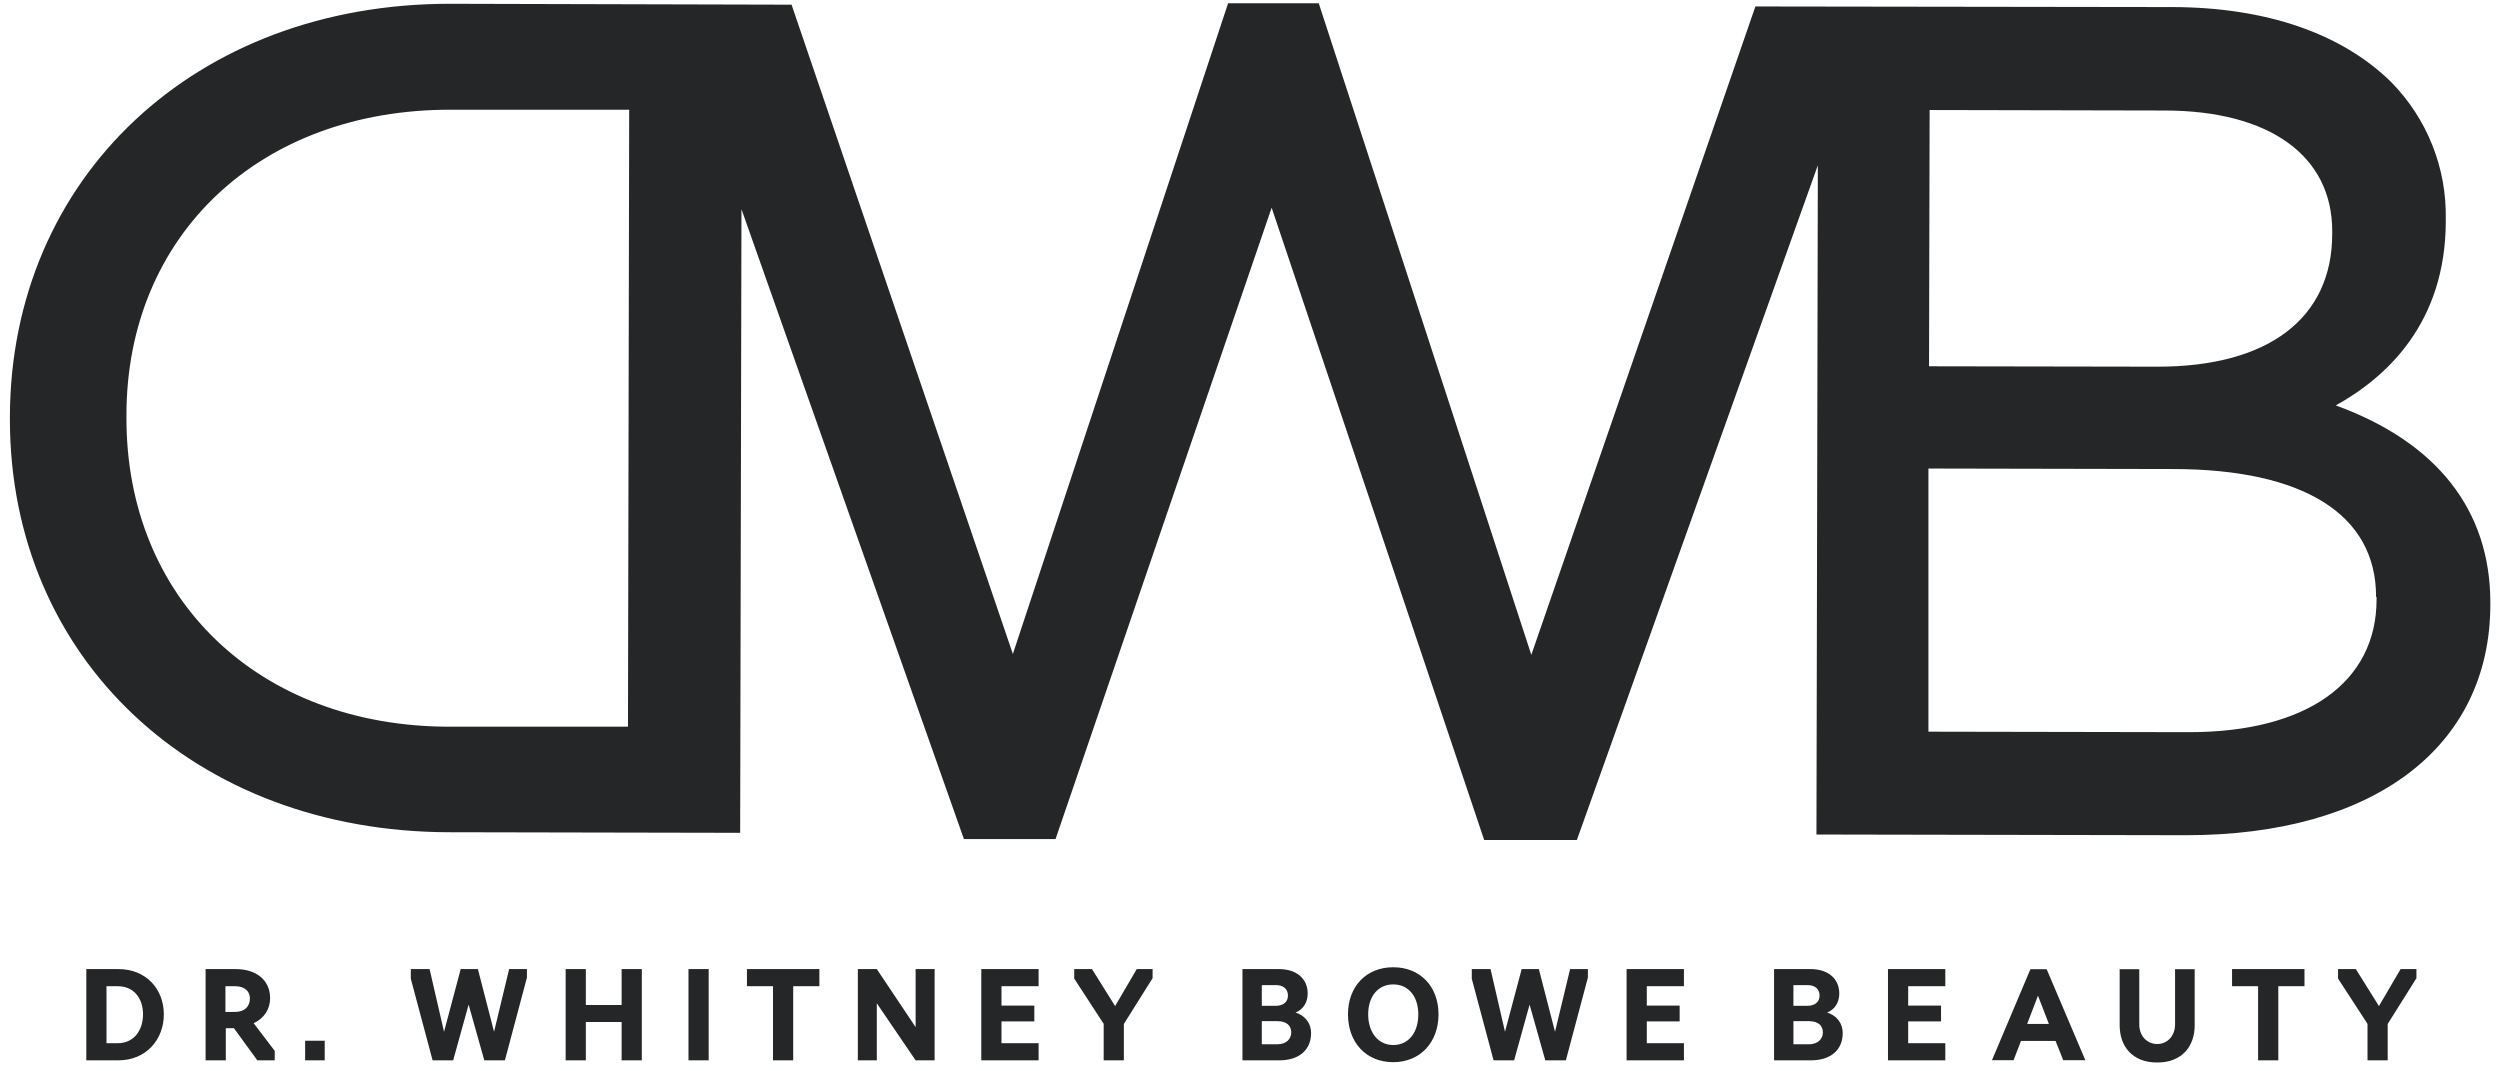 <svg width="140" height="60" viewBox="0 0 140 60" fill="none" xmlns="http://www.w3.org/2000/svg">
<g clip-path="url(#clip0_10692_158)">
<path d="M35.234 6.144L35.167 40.695H25.176C14.499 40.695 7.059 33.556 7.081 23.384V23.256C7.081 13.155 14.572 6.122 25.248 6.144H35.234ZM108.026 20.512L108.059 6.161L121.208 6.189C127.101 6.189 130.615 8.732 130.604 12.961V13.094C130.604 17.835 127.017 20.546 120.796 20.534L108.026 20.512ZM133.088 33.428V33.561C133.088 38.23 129.145 41.013 122.567 41.001L107.992 40.974V26.238L121.665 26.266C129.022 26.266 133.071 28.826 133.06 33.428H133.088ZM130.771 22.721C133.7 21.108 136.953 18.047 136.964 12.393V12.265C136.99 10.848 136.734 9.44 136.209 8.123C135.684 6.807 134.901 5.608 133.906 4.597C131.122 1.859 126.878 0.407 121.654 0.396L98.302 0.362L85.754 36.672L73.986 0.602L73.852 0.184H68.773L56.721 36.622L44.468 0.674L44.329 0.262L25.242 0.212C10.968 0.184 0.581 9.917 0.554 23.356V23.489C0.554 36.844 10.868 46.577 25.148 46.605L41.449 46.638L41.522 11.714L53.98 46.989H59.11L71.212 11.631L83.114 47.039H88.305L101.799 9.255L101.721 46.733L122.417 46.772C132.915 46.772 139.442 41.853 139.459 33.873V33.745C139.459 28.575 136.479 24.769 130.793 22.699" fill="#252628"/>
<path fill-rule="evenodd" clip-rule="evenodd" d="M78.021 54.166C76.502 54.166 75.487 55.25 75.487 56.803C75.487 58.377 76.501 59.482 78.021 59.482C79.541 59.482 80.557 58.357 80.557 56.803C80.557 55.249 79.54 54.166 78.021 54.166ZM78.021 55.127C78.88 55.127 79.425 55.808 79.425 56.803C79.425 57.825 78.88 58.521 78.021 58.521C77.163 58.521 76.618 57.798 76.618 56.803C76.618 55.808 77.163 55.127 78.021 55.127ZM6.626 54.268H4.833V59.379H6.626C8.2 59.379 9.175 58.2 9.175 56.803C9.175 55.406 8.2 54.268 6.626 54.268ZM8.009 56.803C8.009 57.696 7.498 58.418 6.605 58.418H5.964V55.229H6.605C7.498 55.229 8.009 55.91 8.009 56.803ZM11.514 54.268V59.379H12.645V57.58H13.101L14.411 59.379H15.384V58.847L14.206 57.301C14.785 57.028 15.126 56.524 15.126 55.897C15.126 54.902 14.376 54.268 13.19 54.268H11.514ZM13.995 55.91C13.995 56.367 13.687 56.667 13.183 56.667H12.624V55.229H13.183C13.701 55.229 13.995 55.515 13.995 55.91ZM17.087 58.282H18.184V59.379H17.087V58.282ZM26.243 56.259L25.377 59.379H24.226L23.006 54.813V54.268H24.056L24.866 57.778L25.8 54.268H26.762L27.667 57.778L28.512 54.268H29.508V54.745L28.274 59.379H27.121L26.243 56.259ZM31.676 54.268H32.807V56.279H34.811V54.268H35.942V59.379H34.811V57.232H32.807V59.379H31.676V54.268ZM39.686 54.268H38.555V59.379H39.686V54.268ZM43.288 55.229H41.829V54.268H45.885V55.229H44.419V59.379H43.288V55.229ZM49.101 54.268H48.039V59.379H49.101V56.183L51.275 59.379H52.339V54.268H51.275V57.519L49.101 54.268ZM54.952 54.268H58.162V55.229H56.083V56.312H57.922V57.198H56.083V58.418H58.162V59.379H54.952V54.268ZM60.156 54.8L61.806 57.335L61.806 57.335V59.379H62.936V57.342L64.545 54.779V54.268H63.659L62.446 56.34L61.151 54.268H60.156V54.8ZM69.578 54.268H71.615C72.61 54.268 73.23 54.807 73.23 55.638C73.23 56.142 72.971 56.537 72.549 56.701C73.094 56.871 73.421 57.308 73.421 57.852C73.421 58.787 72.76 59.379 71.642 59.379H69.578V54.268ZM71.438 56.326C71.867 56.326 72.125 56.108 72.125 55.753C72.125 55.399 71.881 55.167 71.465 55.167H70.661V56.326H71.438L71.438 56.326ZM71.526 58.48C72.038 58.48 72.31 58.18 72.31 57.812C72.31 57.443 72.058 57.185 71.533 57.185H70.661V58.48H71.526ZM85.657 56.258L84.791 59.379H83.64L82.42 54.813V54.268H83.47L84.28 57.778L85.214 54.268H86.175L87.081 57.778L87.926 54.268H88.922V54.745L87.688 59.379H86.536L85.657 56.258ZM94.3 54.268H91.089V59.379H94.3V58.418H92.221V57.198H94.06V56.312H92.221V55.229H94.3V54.268ZM99.348 54.268H101.385C102.381 54.268 103 54.807 103 55.638C103 56.142 102.741 56.537 102.319 56.701C102.864 56.871 103.192 57.308 103.192 57.852C103.192 58.787 102.53 59.379 101.412 59.379H99.348V54.268ZM101.209 56.326C101.638 56.326 101.896 56.108 101.896 55.753C101.896 55.399 101.652 55.167 101.236 55.167H100.431V56.326H101.208L101.209 56.326ZM101.296 58.48C101.808 58.48 102.081 58.18 102.081 57.812C102.081 57.443 101.828 57.185 101.304 57.185H100.432V58.48H101.296ZM108.937 54.268H105.727V59.379H108.937V58.418H106.858V57.198H108.698V56.312H106.858V55.229H108.937V54.268ZM126.453 55.229H124.995V54.268H129.051V55.229H127.585V59.379H126.453V55.229ZM130.931 54.8L132.58 57.335L132.581 57.335V59.379H133.711V57.342L135.32 54.779V54.268H134.434L133.221 56.34L131.926 54.268H130.931V54.8ZM113.704 54.274H114.612L116.779 59.371H115.541L115.111 58.291H113.176L112.76 59.371H111.55L113.704 54.274ZM114.126 55.757L113.521 57.341H114.738L114.126 55.757ZM122.769 58.241C122.859 57.987 122.903 57.708 122.903 57.406H122.902V54.274H121.804V57.362C121.804 57.521 121.779 57.667 121.73 57.802C121.681 57.936 121.612 58.053 121.523 58.151C121.434 58.249 121.328 58.326 121.206 58.381C121.084 58.437 120.951 58.464 120.805 58.464C120.659 58.464 120.524 58.436 120.4 58.381C120.276 58.326 120.169 58.249 120.08 58.151C119.991 58.053 119.922 57.936 119.873 57.802C119.823 57.667 119.799 57.521 119.799 57.362V54.274H118.701V57.406C118.701 57.708 118.745 57.986 118.834 58.241C118.924 58.495 119.056 58.716 119.232 58.903C119.408 59.09 119.628 59.237 119.89 59.342C120.153 59.447 120.463 59.5 120.805 59.5C121.148 59.5 121.451 59.447 121.713 59.342C121.976 59.237 122.196 59.09 122.372 58.903C122.548 58.716 122.68 58.495 122.769 58.241Z" fill="#252628"/>
</g>
<defs>
<clipPath id="clip0_10692_158">
<rect width="140" height="60" fill="white"/>
</clipPath>
</defs>
</svg>

